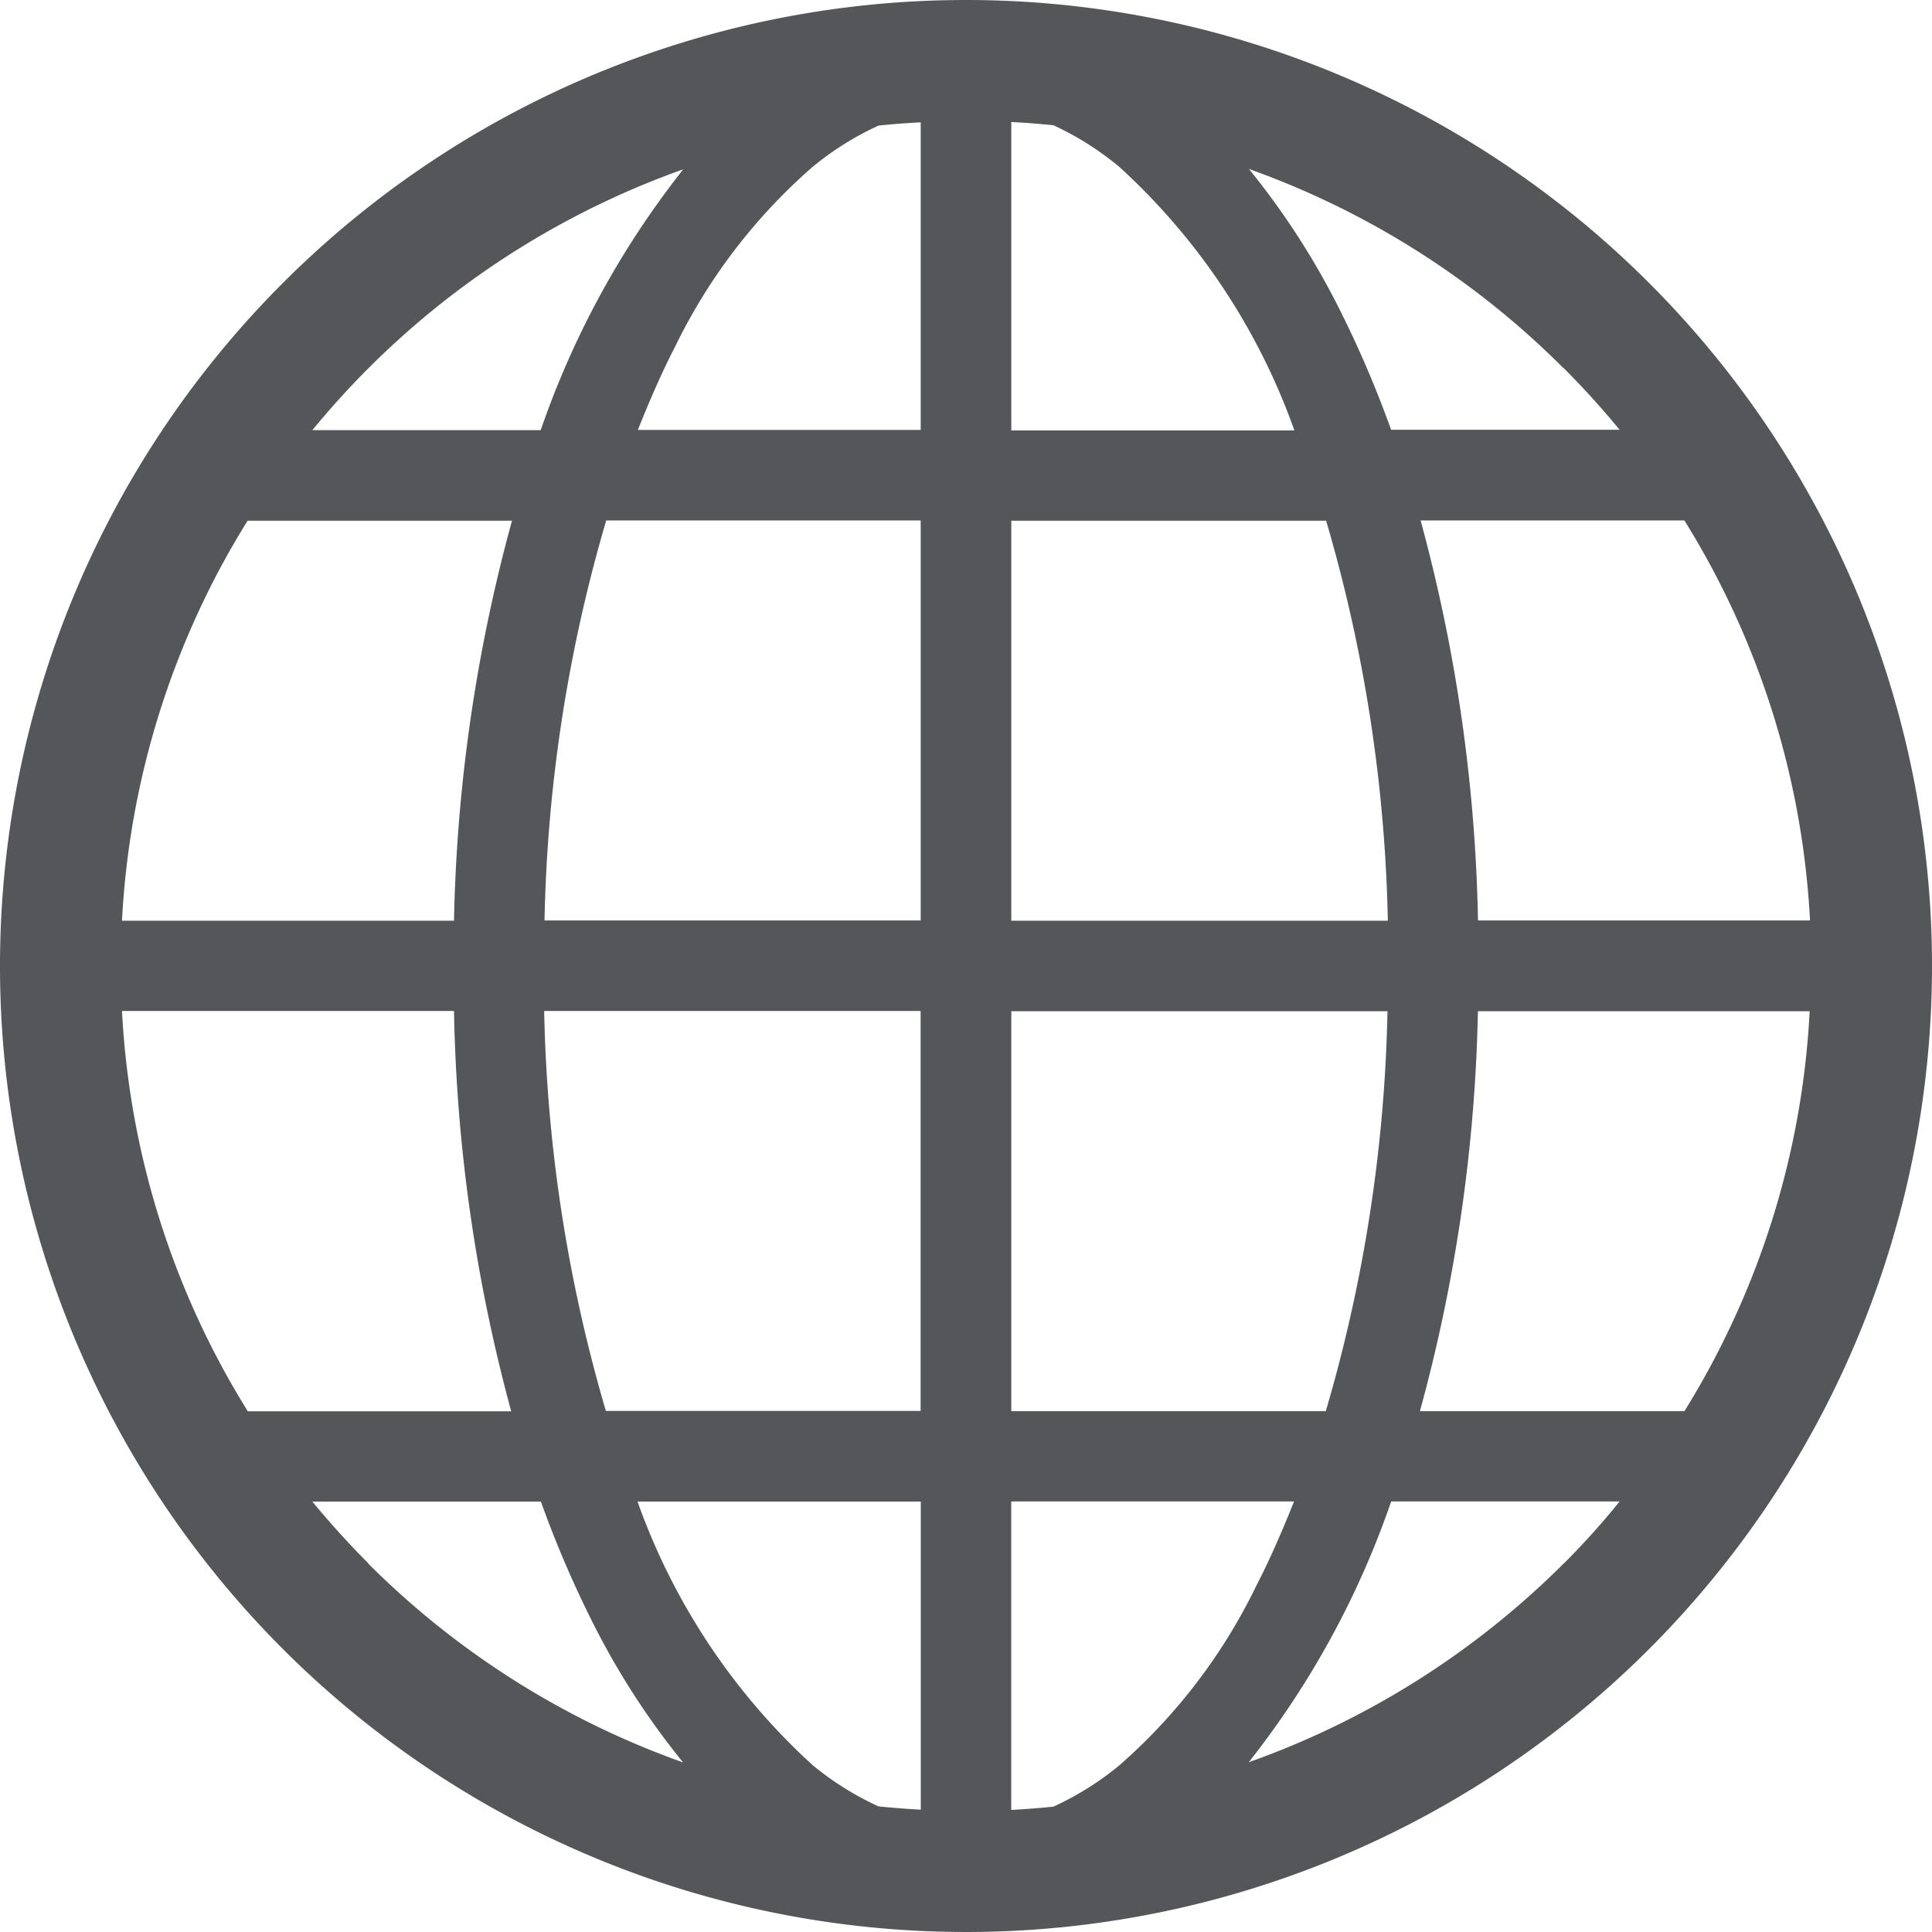 <svg xmlns="http://www.w3.org/2000/svg" width="21.92" height="21.92" viewBox="0 0 21.92 21.92">
  <g id="インターネットのアイコン" transform="translate(0 -0.006)">
    <path id="パス_944" data-name="パス 944" d="M10.96.006a10.96,10.96,0,1,0,10.96,10.96A10.96,10.96,0,0,0,10.96.006ZM4.179,4.185A9.6,9.6,0,0,1,7.752,1.927,10.041,10.041,0,0,0,6.135,4.886H3.544C3.744,4.643,3.956,4.408,4.179,4.185ZM2.809,5.914h3a18.513,18.513,0,0,0-.658,4.538H1.384A9.526,9.526,0,0,1,2.809,5.914Zm0,10.1a9.526,9.526,0,0,1-1.425-4.538H5.151A18.567,18.567,0,0,0,5.8,16.018H2.809Zm1.37,1.729c-.223-.223-.435-.458-.635-.7H6.137a12.228,12.228,0,0,0,.613,1.422,8.691,8.691,0,0,0,1,1.537A9.594,9.594,0,0,1,4.179,17.747Zm6.267,2.795q-.241-.013-.478-.037a3.364,3.364,0,0,1-.749-.469,7.392,7.392,0,0,1-1.986-2.99h3.214v3.5Zm0-4.524H6.874a17.3,17.3,0,0,1-.7-4.538h4.271v4.538Zm0-5.565H6.178a17.278,17.278,0,0,1,.7-4.538h3.568v4.538Zm0-5.565H7.237c.133-.334.273-.656.425-.95A6.432,6.432,0,0,1,9.219,1.9a3.363,3.363,0,0,1,.749-.469q.237-.025.478-.037v3.5Zm8.665,1.027a9.526,9.526,0,0,1,1.425,4.538H16.769a18.558,18.558,0,0,0-.651-4.538h2.993Zm-1.37-1.729c.223.223.435.458.635.7H15.783a12.265,12.265,0,0,0-.613-1.422,8.693,8.693,0,0,0-1-1.537A9.6,9.6,0,0,1,17.741,4.185ZM11.474,1.39q.241.013.478.037A3.383,3.383,0,0,1,12.7,1.9a7.39,7.39,0,0,1,1.986,2.99H11.474Zm0,4.524h3.572a17.3,17.3,0,0,1,.7,4.538H11.474Zm0,5.565h4.268a17.275,17.275,0,0,1-.7,4.538H11.474ZM12.7,20.035a3.38,3.38,0,0,1-.749.469q-.237.024-.478.037v-3.5h3.209c-.133.333-.273.656-.425.95A6.431,6.431,0,0,1,12.7,20.035Zm5.04-2.289A9.594,9.594,0,0,1,14.168,20a10.041,10.041,0,0,0,1.616-2.959h2.592C18.176,17.289,17.964,17.524,17.741,17.747Zm1.37-1.729h-3a18.516,18.516,0,0,0,.658-4.538h3.764A9.526,9.526,0,0,1,19.111,16.017Z" fill="#55565a"/>
  </g>
</svg>
